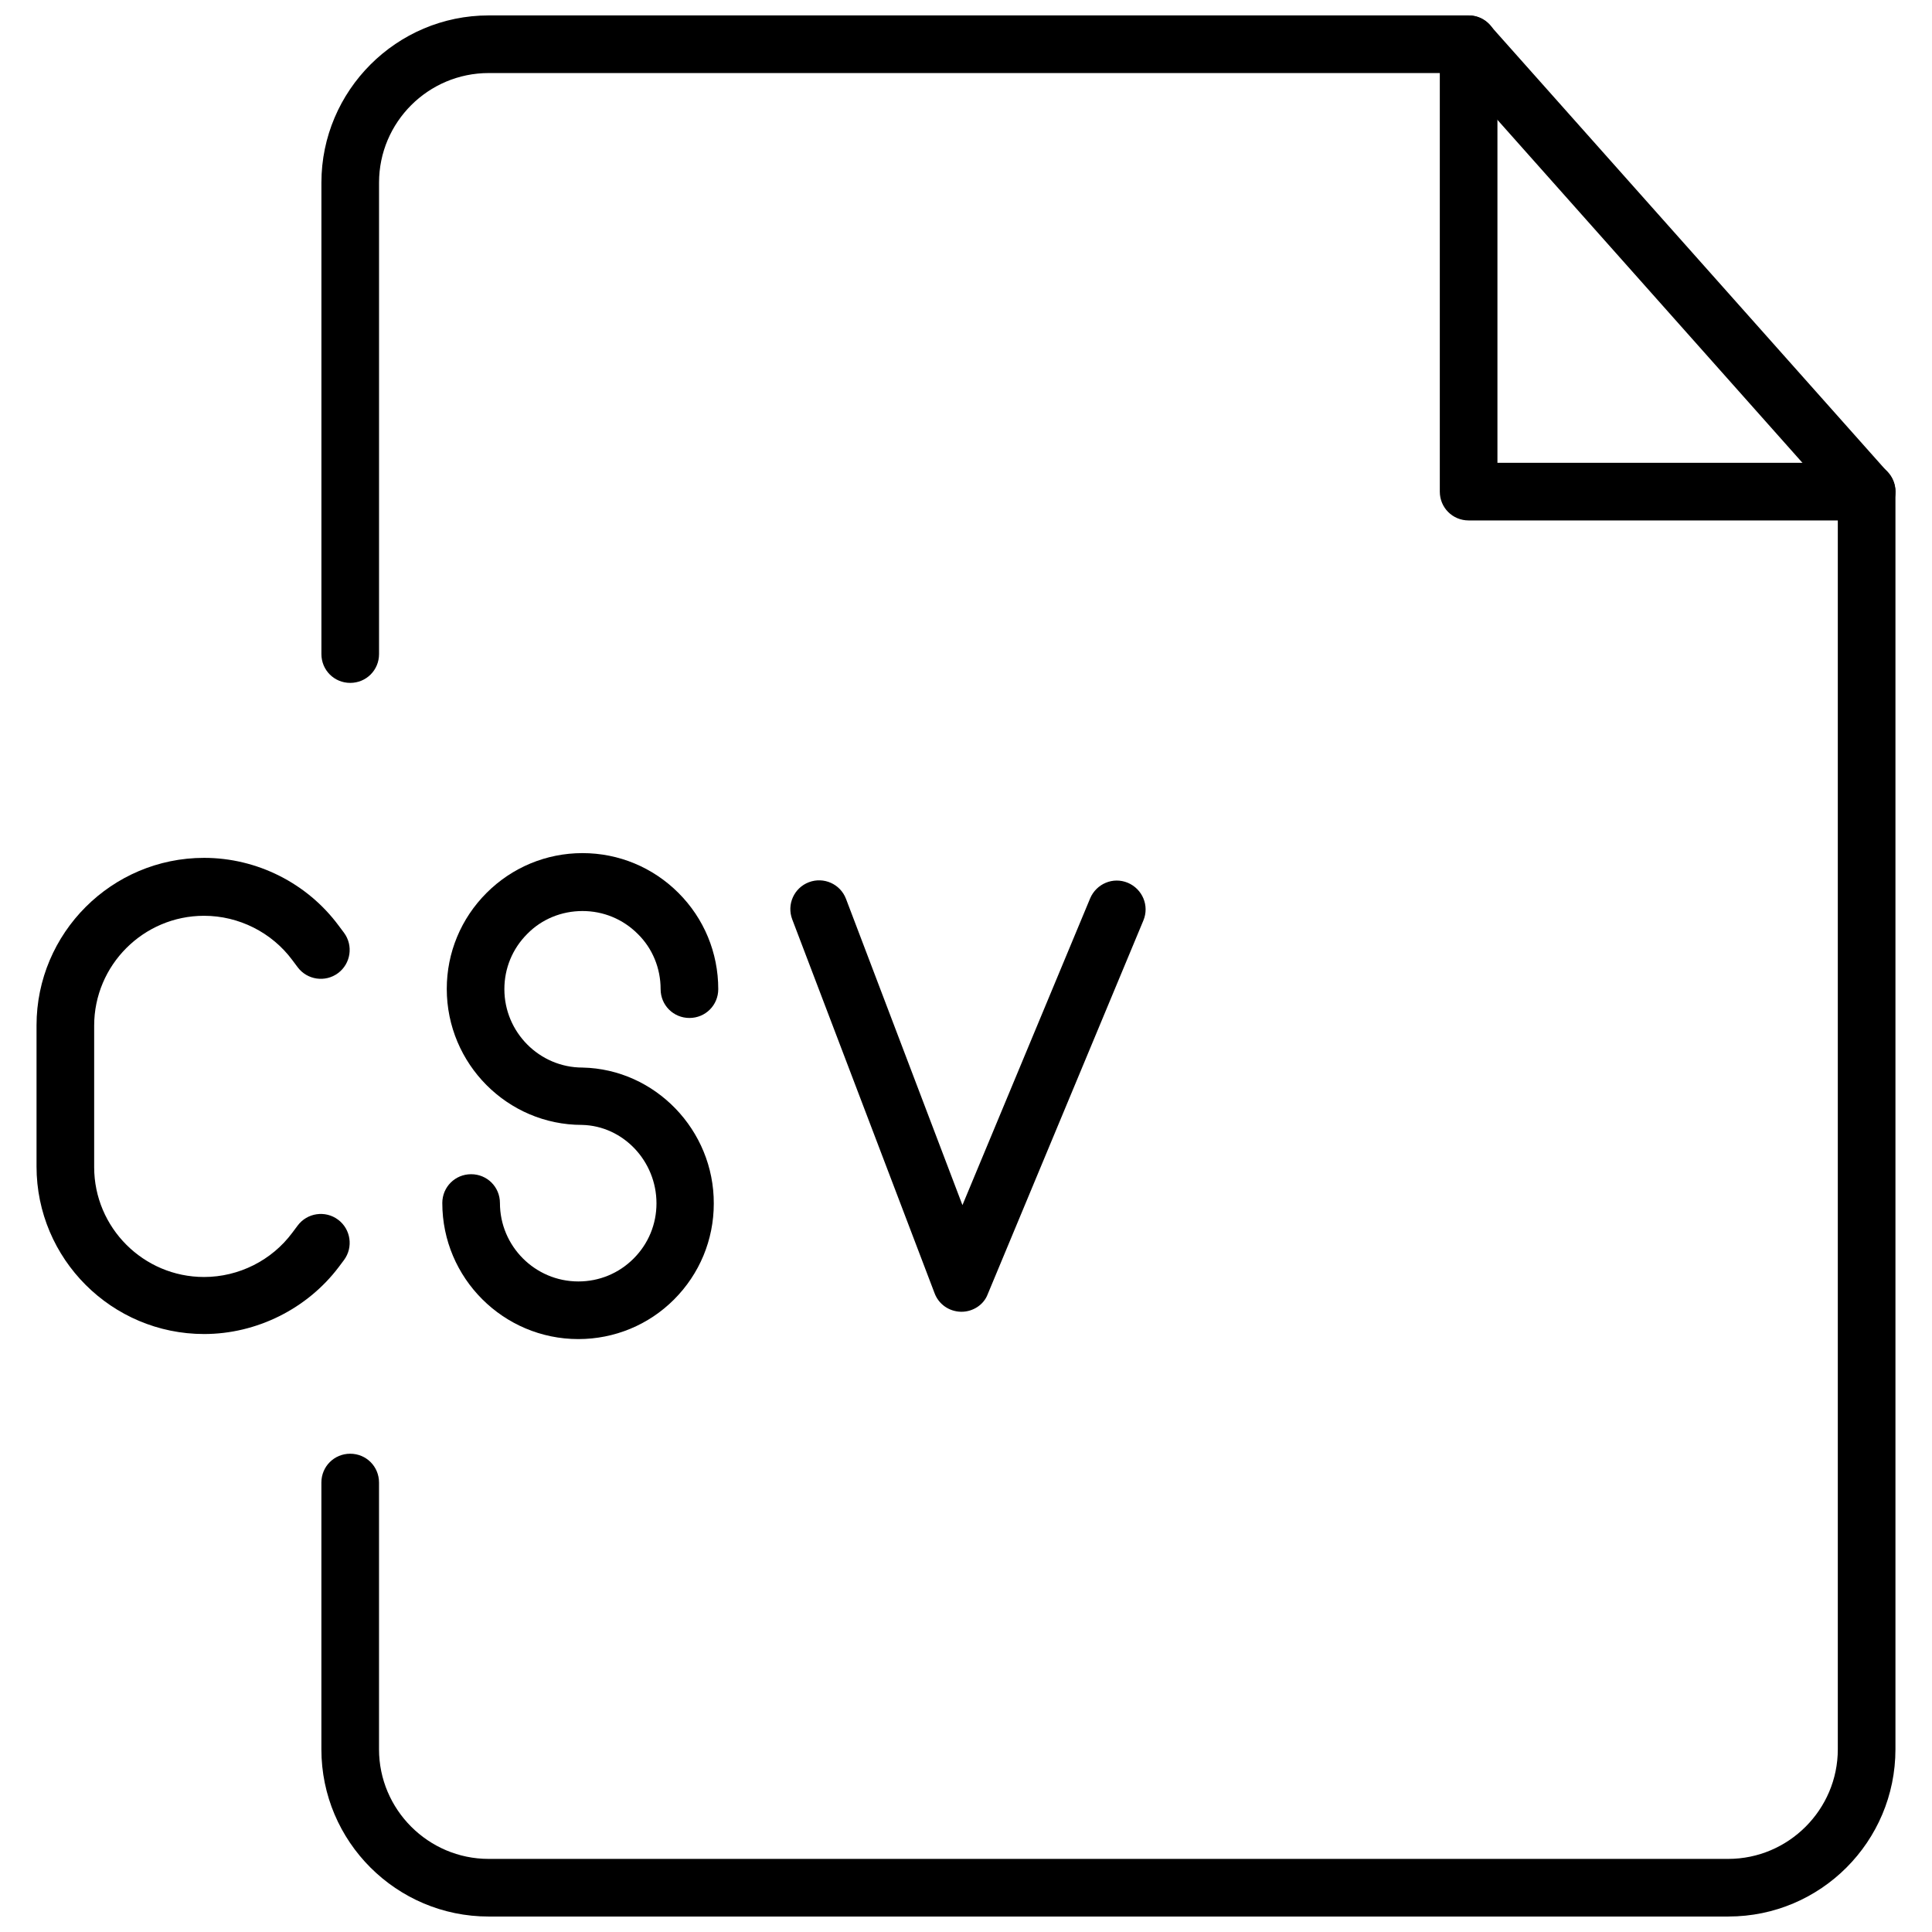 <?xml version="1.0" encoding="UTF-8"?>
<!-- Uploaded to: ICON Repo, www.iconrepo.com, Generator: ICON Repo Mixer Tools -->
<svg width="800px" height="800px" version="1.1" viewBox="144 144 512 512" xmlns="http://www.w3.org/2000/svg">
 <defs>
  <clipPath id="b">
   <path d="m229 148.09h418v503.81h-418z"/>
  </clipPath>
  <clipPath id="a">
   <path d="m525 148.09h122v133.91h-122z"/>
  </clipPath>
 </defs>
 <g clip-path="url(#b)">
  <path d="m602.07 651.9h-328.58c-24.402 0-44.32-19.836-44.32-44.32v-70.691c0-4.25 3.387-7.637 7.637-7.637s7.637 3.387 7.637 7.637v70.691c0 15.98 13.066 29.047 29.047 29.047h328.5c15.98 0 29.047-13.066 29.047-29.047v-330.39l-101.23-113.83h-256.31c-15.98 0-29.047 12.988-29.047 29.047v124.93c0 4.25-3.387 7.637-7.637 7.637s-7.637-3.387-7.637-7.637v-124.93c0-24.402 19.918-44.32 44.32-44.32h259.7c2.203 0 4.25 0.945 5.668 2.598l105.48 118.55c1.258 1.418 1.969 3.227 1.969 5.039v333.3c-0.004 24.484-19.84 44.32-44.242 44.32z"/>
 </g>
 <g clip-path="url(#a)">
  <path d="m638.68 281.92h-105.48c-4.25 0-7.637-3.387-7.637-7.637v-118.55c0-4.25 3.387-7.637 7.637-7.637s7.637 3.387 7.637 7.637v110.92h97.848c4.25 0 7.637 3.387 7.637 7.637-0.004 4.246-3.387 7.633-7.637 7.633z"/>
 </g>
 <path d="m297.27 498.87c-19.836 0-36.055-16.137-36.055-36.055 0-4.25 3.387-7.637 7.637-7.637s7.637 3.387 7.637 7.637c0 11.414 9.289 20.781 20.781 20.781 5.512 0 10.707-2.125 14.641-6.062 3.938-3.938 6.062-9.133 6.062-14.641 0-11.18-8.816-20.547-19.758-20.781-19.68 0-35.816-16.137-35.816-36.055 0-9.605 3.777-18.656 10.547-25.426 6.769-6.769 15.824-10.547 25.426-10.547 9.605 0 18.656 3.777 25.426 10.547 6.769 6.769 10.547 15.824 10.547 25.504 0 4.25-3.387 7.637-7.637 7.637s-7.637-3.387-7.637-7.637c0-5.512-2.125-10.785-6.062-14.641-3.938-3.938-9.133-6.062-14.641-6.062-5.512 0-10.785 2.125-14.641 6.062-3.938 3.938-6.062 9.133-6.062 14.641 0 11.414 9.289 20.781 20.703 20.781 19.285 0.395 34.875 16.609 34.793 36.055 0 9.605-3.777 18.656-10.547 25.426-6.688 6.695-15.742 10.473-25.344 10.473z"/>
 <path d="m398.82 491.63h-0.156c-3.148-0.078-5.902-1.969-7.008-4.961l-37.707-99.031c-1.496-3.938 0.473-8.344 4.41-9.84s8.344 0.473 9.84 4.41l30.859 81.16 33.852-81.316c1.652-3.856 6.062-5.746 9.996-4.094 3.856 1.652 5.746 6.062 4.094 9.996l-41.25 99.031c-1.023 2.754-3.859 4.644-6.93 4.644z"/>
 <path d="m198.08 497.53c-24.48 0-44.398-19.918-44.398-44.398v-37.391c0-24.48 19.918-44.398 44.398-44.398 14.012 0 27.316 6.691 35.66 17.949l1.418 1.891c2.519 3.387 1.812 8.188-1.574 10.707-3.387 2.519-8.188 1.812-10.707-1.574l-1.418-1.891c-5.434-7.32-14.168-11.73-23.379-11.73-16.059 0-29.125 13.066-29.125 29.125v37.473c0 16.059 13.066 29.125 29.125 29.125 9.211 0 17.949-4.41 23.379-11.73l1.418-1.891c2.519-3.387 7.32-4.094 10.707-1.574 3.387 2.519 4.094 7.32 1.574 10.707l-1.418 1.891c-8.344 11.02-21.727 17.711-35.66 17.711z"/>
</svg>